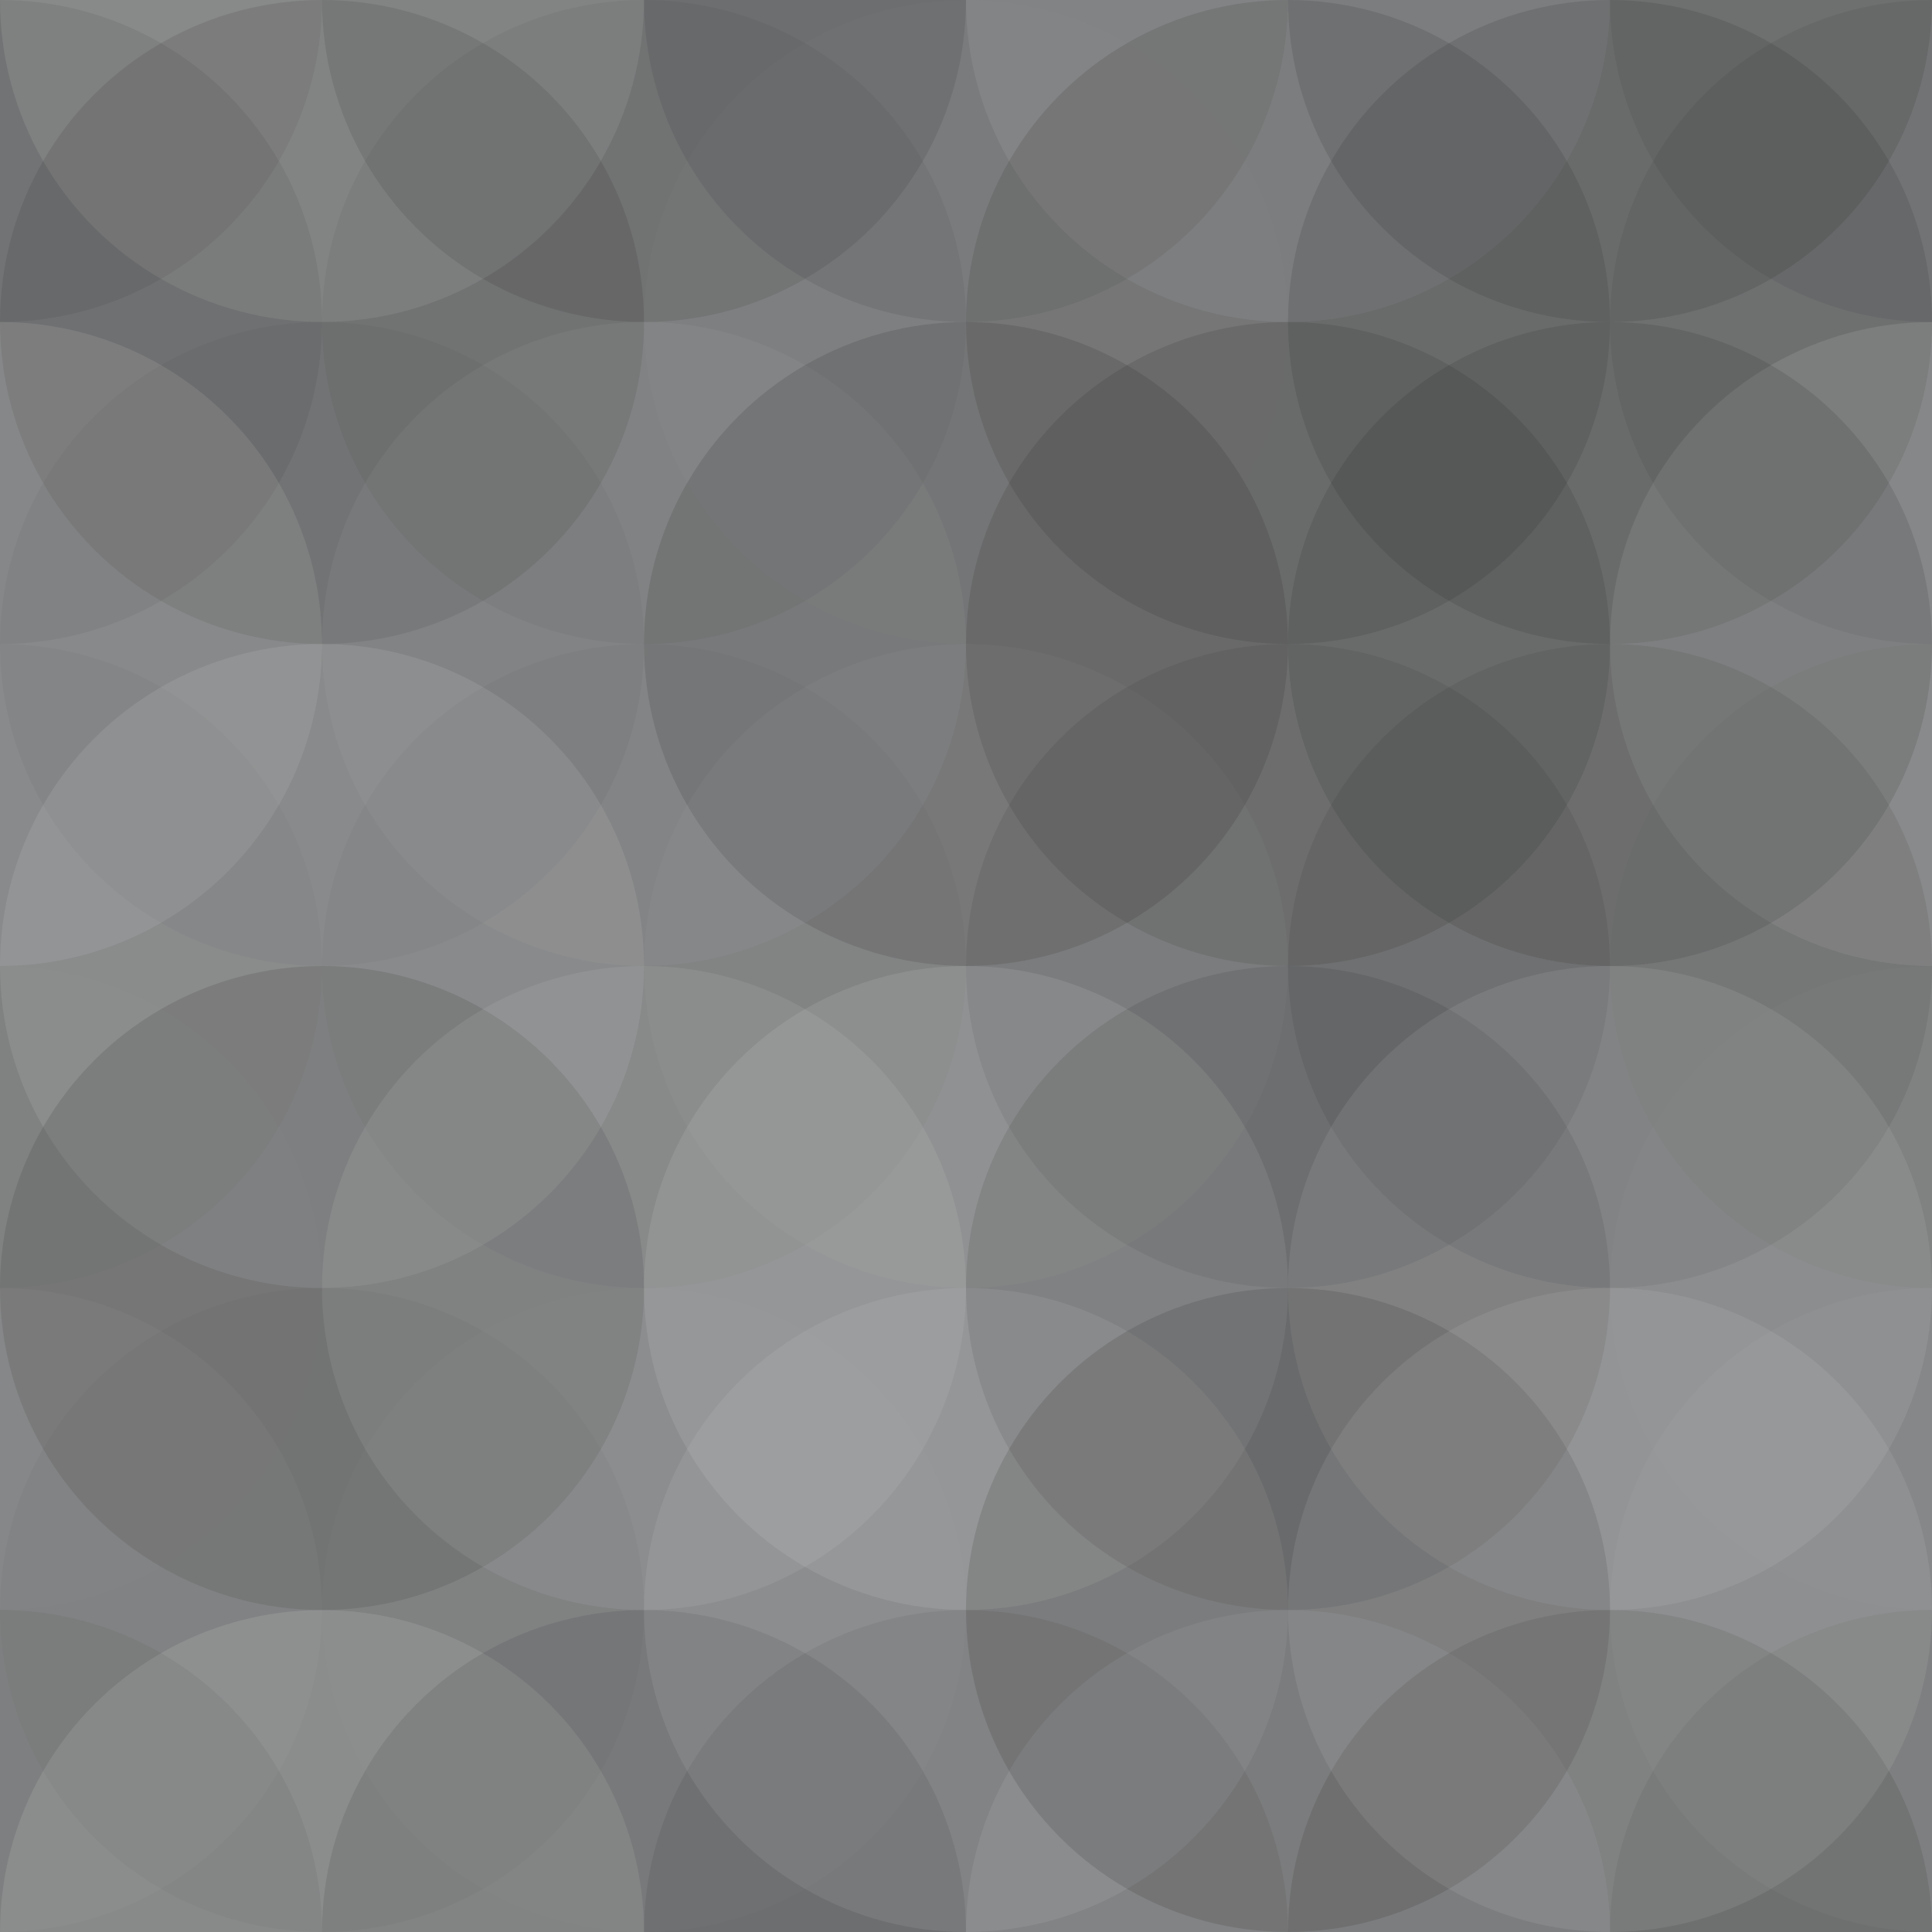 <svg xmlns="http://www.w3.org/2000/svg" width="320" height="320" viewbox="0 0 320 320" preserveAspectRatio="none"><rect x="0" y="0" width="100%" height="100%" fill="rgb(130, 131, 132)" /><circle cx="0" cy="0" r="53.333" fill="#222" style="opacity:0.081;" /><circle cx="320" cy="0" r="53.333" fill="#222" style="opacity:0.081;" /><circle cx="0" cy="320" r="53.333" fill="#222" style="opacity:0.081;" /><circle cx="320" cy="320" r="53.333" fill="#222" style="opacity:0.081;" /><circle cx="53.333" cy="0" r="53.333" fill="#ddd" style="opacity:0.141;" /><circle cx="53.333" cy="320" r="53.333" fill="#ddd" style="opacity:0.141;" /><circle cx="106.667" cy="0" r="53.333" fill="#222" style="opacity:0.115;" /><circle cx="106.667" cy="320" r="53.333" fill="#222" style="opacity:0.115;" /><circle cx="160" cy="0" r="53.333" fill="#222" style="opacity:0.098;" /><circle cx="160" cy="320" r="53.333" fill="#222" style="opacity:0.098;" /><circle cx="213.333" cy="0" r="53.333" fill="#ddd" style="opacity:0.107;" /><circle cx="213.333" cy="320" r="53.333" fill="#ddd" style="opacity:0.107;" /><circle cx="266.667" cy="0" r="53.333" fill="#222" style="opacity:0.133;" /><circle cx="266.667" cy="320" r="53.333" fill="#222" style="opacity:0.133;" /><circle cx="0" cy="53.333" r="53.333" fill="#222" style="opacity:0.081;" /><circle cx="320" cy="53.333" r="53.333" fill="#222" style="opacity:0.081;" /><circle cx="53.333" cy="53.333" r="53.333" fill="#222" style="opacity:0.115;" /><circle cx="106.667" cy="53.333" r="53.333" fill="#222" style="opacity:0.063;" /><circle cx="160" cy="53.333" r="53.333" fill="#ddd" style="opacity:0.02;" /><circle cx="213.333" cy="53.333" r="53.333" fill="#222" style="opacity:0.133;" /><circle cx="266.667" cy="53.333" r="53.333" fill="#222" style="opacity:0.133;" /><circle cx="0" cy="106.667" r="53.333" fill="#ddd" style="opacity:0.124;" /><circle cx="320" cy="106.667" r="53.333" fill="#ddd" style="opacity:0.124;" /><circle cx="53.333" cy="106.667" r="53.333" fill="#222" style="opacity:0.046;" /><circle cx="106.667" cy="106.667" r="53.333" fill="#ddd" style="opacity:0.055;" /><circle cx="160" cy="106.667" r="53.333" fill="#222" style="opacity:0.15;" /><circle cx="213.333" cy="106.667" r="53.333" fill="#222" style="opacity:0.133;" /><circle cx="266.667" cy="106.667" r="53.333" fill="#222" style="opacity:0.133;" /><circle cx="0" cy="160" r="53.333" fill="#222" style="opacity:0.029;" /><circle cx="320" cy="160" r="53.333" fill="#222" style="opacity:0.029;" /><circle cx="53.333" cy="160" r="53.333" fill="#ddd" style="opacity:0.124;" /><circle cx="106.667" cy="160" r="53.333" fill="#222" style="opacity:0.029;" /><circle cx="160" cy="160" r="53.333" fill="#ddd" style="opacity:0.037;" /><circle cx="213.333" cy="160" r="53.333" fill="#222" style="opacity:0.098;" /><circle cx="266.667" cy="160" r="53.333" fill="#222" style="opacity:0.098;" /><circle cx="0" cy="213.333" r="53.333" fill="#ddd" style="opacity:0.02;" /><circle cx="320" cy="213.333" r="53.333" fill="#ddd" style="opacity:0.02;" /><circle cx="53.333" cy="213.333" r="53.333" fill="#222" style="opacity:0.133;" /><circle cx="106.667" cy="213.333" r="53.333" fill="#ddd" style="opacity:0.107;" /><circle cx="160" cy="213.333" r="53.333" fill="#ddd" style="opacity:0.124;" /><circle cx="213.333" cy="213.333" r="53.333" fill="#222" style="opacity:0.115;" /><circle cx="266.667" cy="213.333" r="53.333" fill="#ddd" style="opacity:0.107;" /><circle cx="0" cy="266.667" r="53.333" fill="#ddd" style="opacity:0.037;" /><circle cx="320" cy="266.667" r="53.333" fill="#ddd" style="opacity:0.037;" /><circle cx="53.333" cy="266.667" r="53.333" fill="#222" style="opacity:0.029;" /><circle cx="106.667" cy="266.667" r="53.333" fill="#ddd" style="opacity:0.02;" /><circle cx="160" cy="266.667" r="53.333" fill="#ddd" style="opacity:0.107;" /><circle cx="213.333" cy="266.667" r="53.333" fill="#222" style="opacity:0.15;" /><circle cx="266.667" cy="266.667" r="53.333" fill="#ddd" style="opacity:0.107;" /></svg>